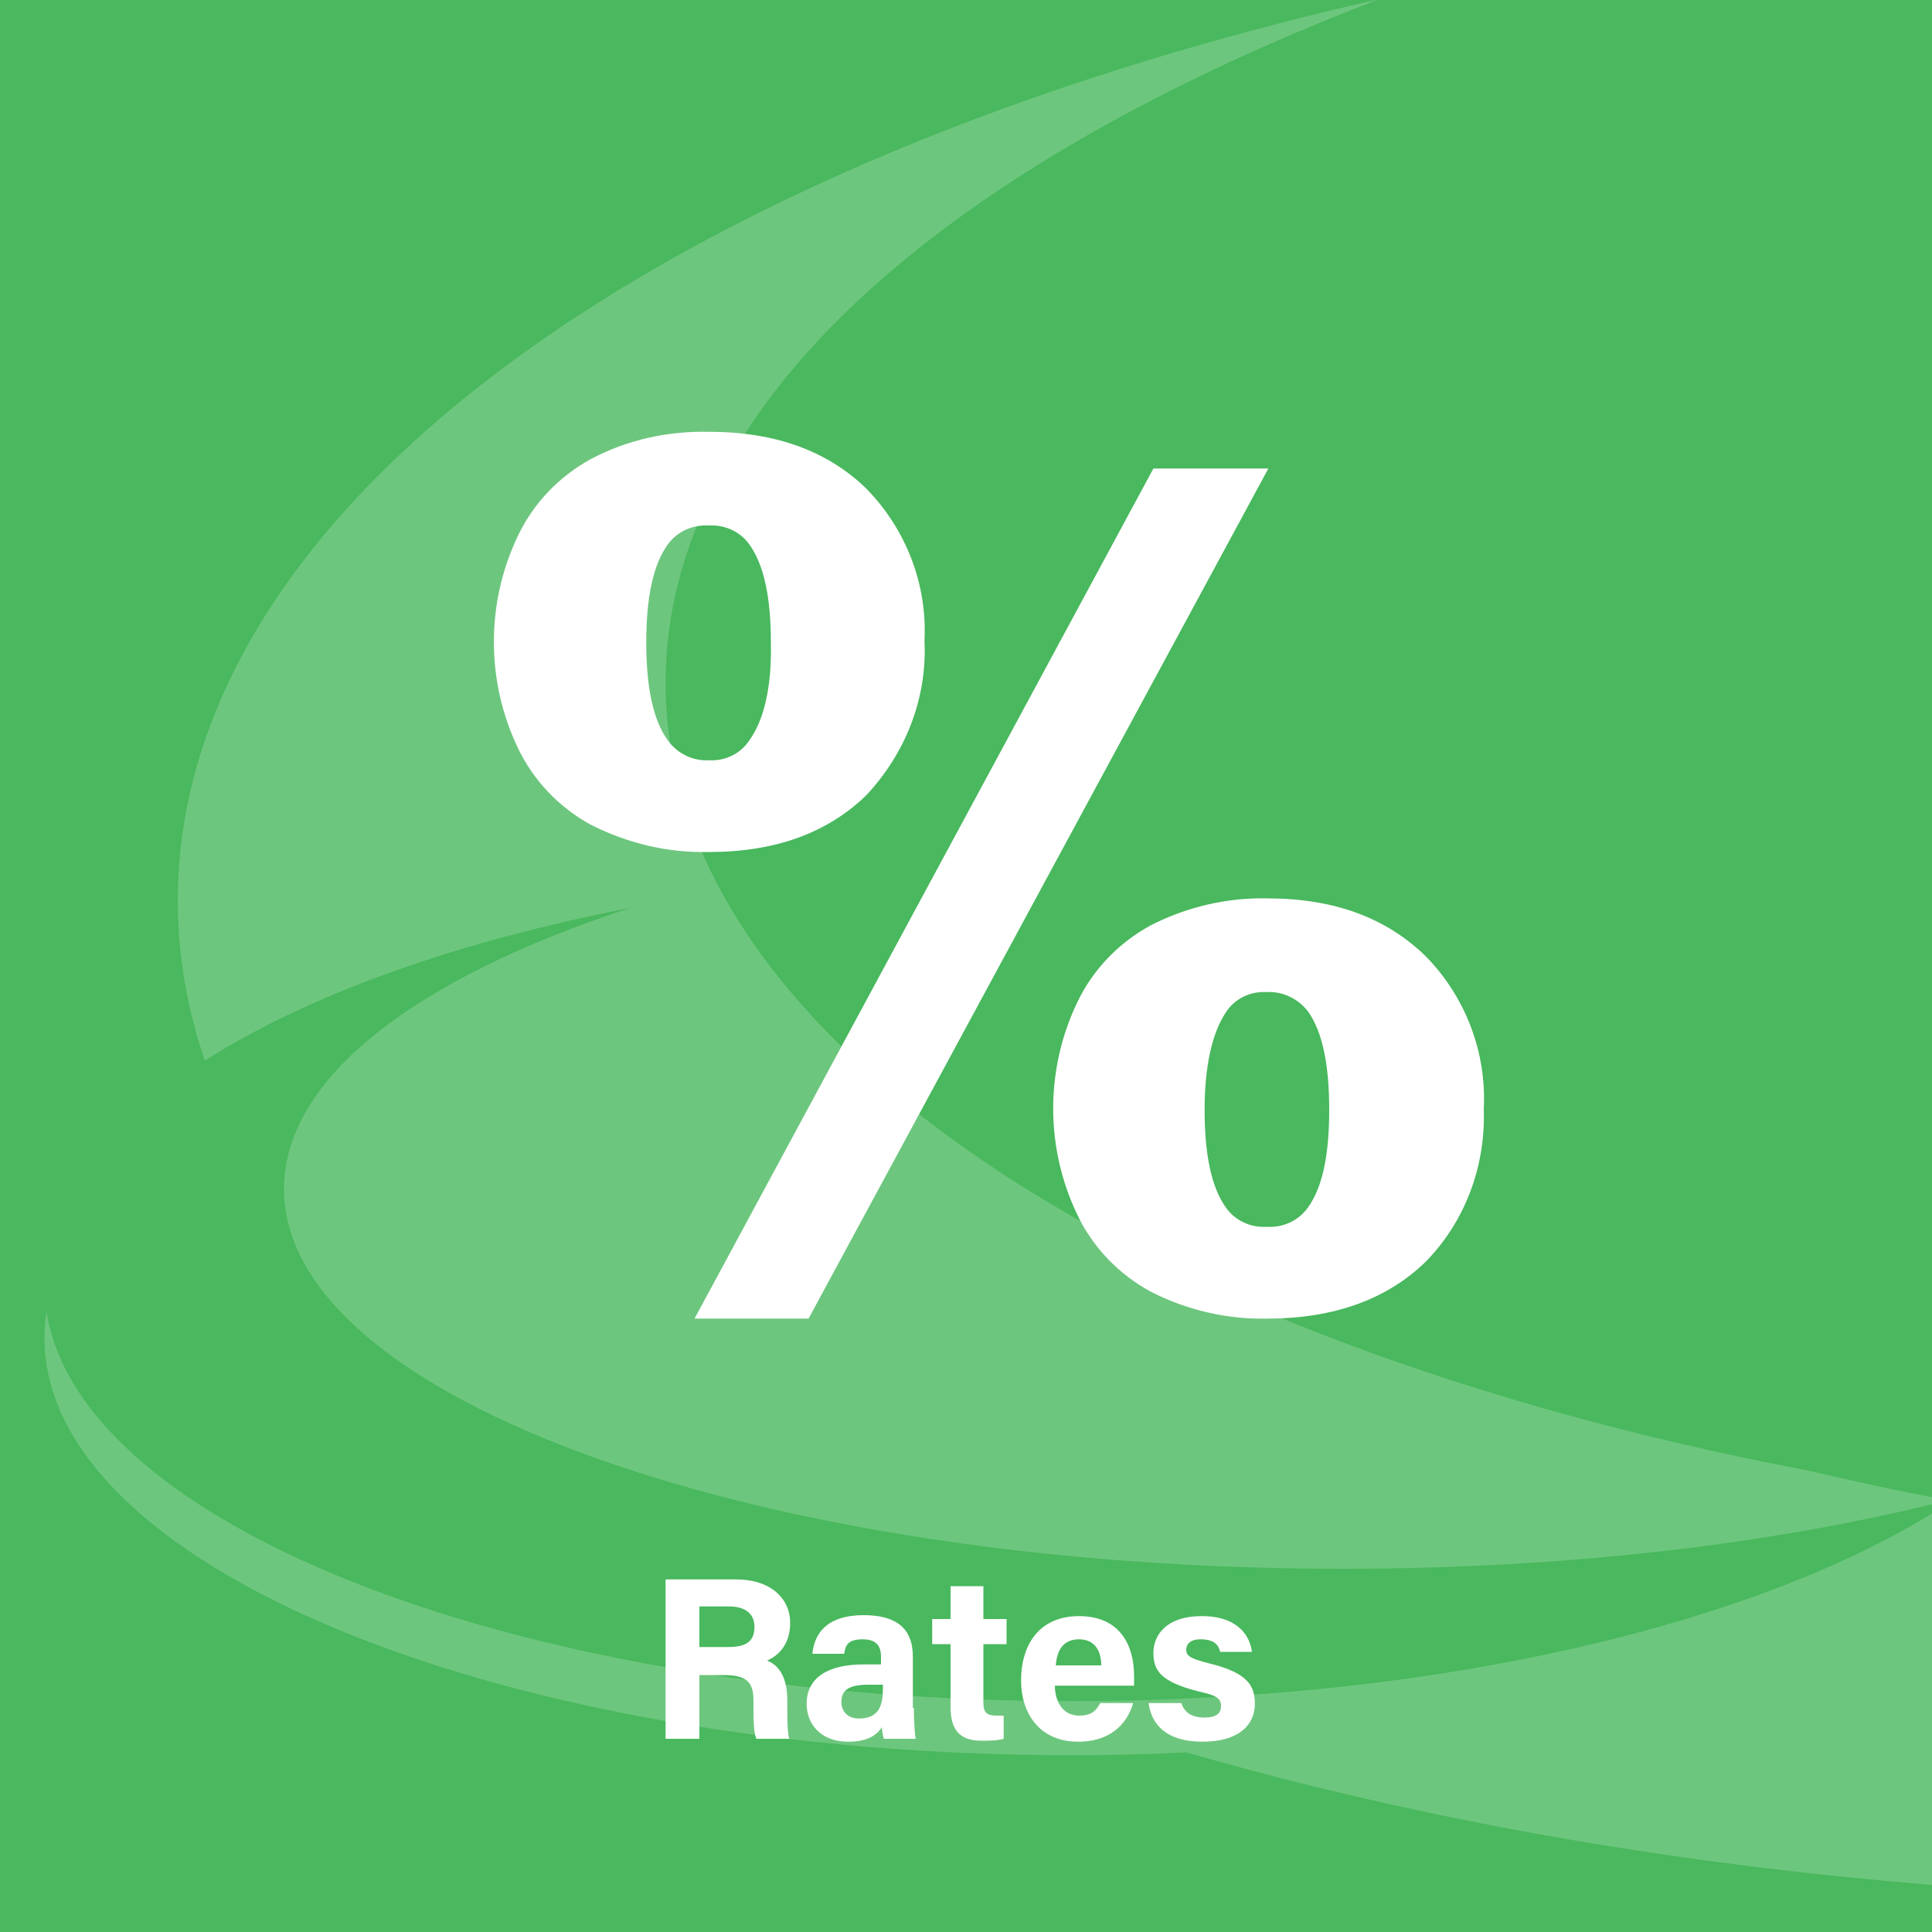 <?xml version="1.0" encoding="utf-8"?>
<!-- Generator: Adobe Illustrator 26.2.1, SVG Export Plug-In . SVG Version: 6.00 Build 0)  -->
<svg version="1.1" id="Layer_1" xmlns="http://www.w3.org/2000/svg" xmlns:xlink="http://www.w3.org/1999/xlink" x="0px" y="0px"
	 viewBox="0 0 200 200" style="enable-background:new 0 0 200 200;" xml:space="preserve">
<style type="text/css">
	.st0{fill:#49B85E;}
	.st1{opacity:0.2;clip-path:url(#SVGID_00000080906282988980260630000016343825824209121470_);}
	.st2{fill:#FFFFFF;}
</style>
<rect class="st0" width="200" height="200"/>
<g>
	<g>
		<defs>
			<rect id="SVGID_1_" width="200" height="200"/>
		</defs>
		<clipPath id="SVGID_00000165213845524607801030000006699893997857983644_">
			<use xlink:href="#SVGID_1_"  style="overflow:visible;"/>
		</clipPath>
		<g style="opacity:0.2;clip-path:url(#SVGID_00000165213845524607801030000006699893997857983644_);">
			<path class="st2" d="M65.2,94c-22,7.2-35.8,17.5-35.8,29.1c0,21.7,49.1,39.3,109.6,39.3c23.3,0,44.9-2.6,62.7-7.1
				c-5-0.9-9.9-2-14.7-3.1C117.7,139,68.9,107.5,68.9,70.7c0-7.1,1.8-13.9,5.2-20.5c0.2-0.4,0.3-0.7,0.5-1.1
				c0.2-0.3,0.3-0.6,0.5-0.8c10.4-19,34.5-35.7,67.7-48.4C69.2,16.6,18.4,52.1,18.4,93.3c0,5.6,1,11.2,2.8,16.5
				C31.9,103,47.1,97.5,65.2,94z"/>
			<path class="st2" d="M202,155.4c-18.7,12.4-52.4,20.7-91,20.7c-56.5,0-102.8-17.9-106.2-40.4c-0.1,0.9-0.2,1.8-0.2,2.8
				c0,23.8,47.7,43.2,106.5,43.2c3.9,0,7.8-0.1,11.7-0.3c33.2,9.6,72.3,15.2,114.1,15.2c79.5,0,149-20.1,187.3-50.1
				c-36.6,10.8-81.4,17.2-129.7,17.2C261.4,163.7,230.2,160.7,202,155.4z"/>
		</g>
	</g>
</g>
<g>
	<path class="st2" d="M95.7,66.3c0.3-5.8-1.9-11.5-6-15.7c-4-3.9-9.4-5.9-16.3-5.9c-4.2-0.1-8.4,0.8-12.2,2.8c-3.3,1.8-6,4.6-7.6,8
		c-3.3,6.9-3.3,15,0,21.9c1.6,3.4,4.3,6.2,7.6,8c3.8,1.9,7.9,2.9,12.2,2.8c6.9,0,12.3-2,16.3-5.9C93.8,77.9,96,72.2,95.7,66.3z
		 M77.6,76.6c-0.9,1.4-2.5,2.2-4.2,2.1c-1.7,0.1-3.3-0.7-4.3-2.1c-1.5-2.1-2.2-5.5-2.2-10.1s0.7-8,2.2-10.1c1-1.4,2.6-2.1,4.3-2
		c1.7-0.1,3.3,0.7,4.2,2c1.5,2.1,2.2,5.5,2.2,10.1C79.9,71.1,79.1,74.5,77.6,76.6z"/>
	<polygon class="st2" points="119.4,48.5 71.9,136.5 83.7,136.5 131.3,48.5 	"/>
	<path class="st2" d="M131.2,93c-4.2-0.1-8.4,0.9-12.1,2.8c-3.3,1.8-6,4.6-7.6,8c-3.3,6.9-3.3,15,0,21.9c1.6,3.4,4.3,6.2,7.6,8
		c3.7,1.9,7.9,2.9,12.1,2.8c6.9,0,12.4-2,16.4-5.9c4.1-4.2,6.2-9.9,6-15.8c0.3-5.9-1.9-11.6-6-15.8C143.5,95,138.1,93,131.2,93z
		 M135.4,125c-1,1.4-2.6,2.1-4.3,2c-1.7,0.1-3.3-0.7-4.2-2c-1.5-2.1-2.2-5.5-2.2-10.1s0.8-8,2.2-10.1c0.9-1.4,2.5-2.2,4.2-2.1
		c1.7-0.1,3.3,0.7,4.3,2c1.5,2.1,2.2,5.5,2.2,10.2S136.9,122.9,135.4,125L135.4,125z"/>
</g>
<g>
	<g>
		<path class="st2" d="M72.4,173.4v6.6h-3.5v-16.5h7.3c3.6,0,5.6,2,5.6,4.5c0,2.2-1.2,3.4-2.4,3.9c0.8,0.3,2.1,1.2,2.1,4.1v0.8
			c0,1.1,0,2.4,0.2,3.2h-3.4c-0.3-0.7-0.3-2-0.3-3.7v-0.2c0-1.8-0.5-2.7-3.1-2.7H72.4z M72.4,170.5h3c2,0,2.7-0.7,2.7-2.1
			c0-1.3-0.9-2.1-2.6-2.1h-3.1V170.5z"/>
		<path class="st2" d="M94.6,176.8c0,1.2,0.1,2.9,0.2,3.2h-3.3c-0.1-0.2-0.2-0.9-0.2-1.2c-0.5,0.7-1.3,1.5-3.5,1.5
			c-3,0-4.3-2-4.3-3.9c0-2.8,2.3-4.1,5.9-4.1c0.6,0,1.4,0,1.8,0v-0.8c0-0.9-0.3-1.8-1.9-1.8c-1.5,0-1.8,0.6-1.9,1.5h-3.3
			c0.2-2.2,1.6-4,5.3-4c3.3,0,5.1,1.3,5.1,4.3V176.8z M91.3,174.4c-0.3,0-0.9,0-1.4,0c-2.1,0-2.8,0.6-2.8,1.8c0,0.9,0.6,1.7,1.8,1.7
			c2.2,0,2.5-1.5,2.5-3.2V174.4z"/>
		<path class="st2" d="M96.5,167.6h1.9v-3.4h3.4v3.4h2.4v2.6h-2.4v6.1c0,0.9,0.3,1.3,1.3,1.3c0.2,0,0.5,0,0.8,0v2.4
			c-0.7,0.2-1.6,0.2-2.3,0.2c-2.4,0-3.2-1.3-3.2-3.5v-6.5h-1.9V167.6z"/>
		<path class="st2" d="M109.2,174.5c0,1.6,0.8,3.1,2.5,3.1c1.4,0,1.8-0.6,2.2-1.3h3.4c-0.4,1.5-1.8,4-5.7,4c-4.1,0-5.9-3.1-5.9-6.3
			c0-3.9,2-6.7,6-6.7c4.3,0,5.7,3.1,5.7,6.2c0,0.4,0,0.7,0,1H109.2z M114,172.4c0-1.4-0.6-2.7-2.3-2.7c-1.6,0-2.3,1.1-2.4,2.7H114z"
			/>
		<path class="st2" d="M122.3,176.3c0.3,1,1.1,1.5,2.4,1.5c1.3,0,1.7-0.5,1.7-1.2c0-0.8-0.5-1.1-2.3-1.5c-4-1-4.7-2.2-4.7-4
			c0-1.8,1.3-3.8,5-3.8c3.8,0,5,2.1,5.2,3.7h-3.3c-0.1-0.5-0.4-1.3-2-1.3c-1.1,0-1.5,0.5-1.5,1.1c0,0.6,0.4,0.9,2.4,1.4
			c4.1,1,4.7,2.4,4.7,4.2c0,2.1-1.6,3.9-5.4,3.9c-3.8,0-5.3-1.8-5.6-4H122.3z"/>
	</g>
</g>
</svg>
